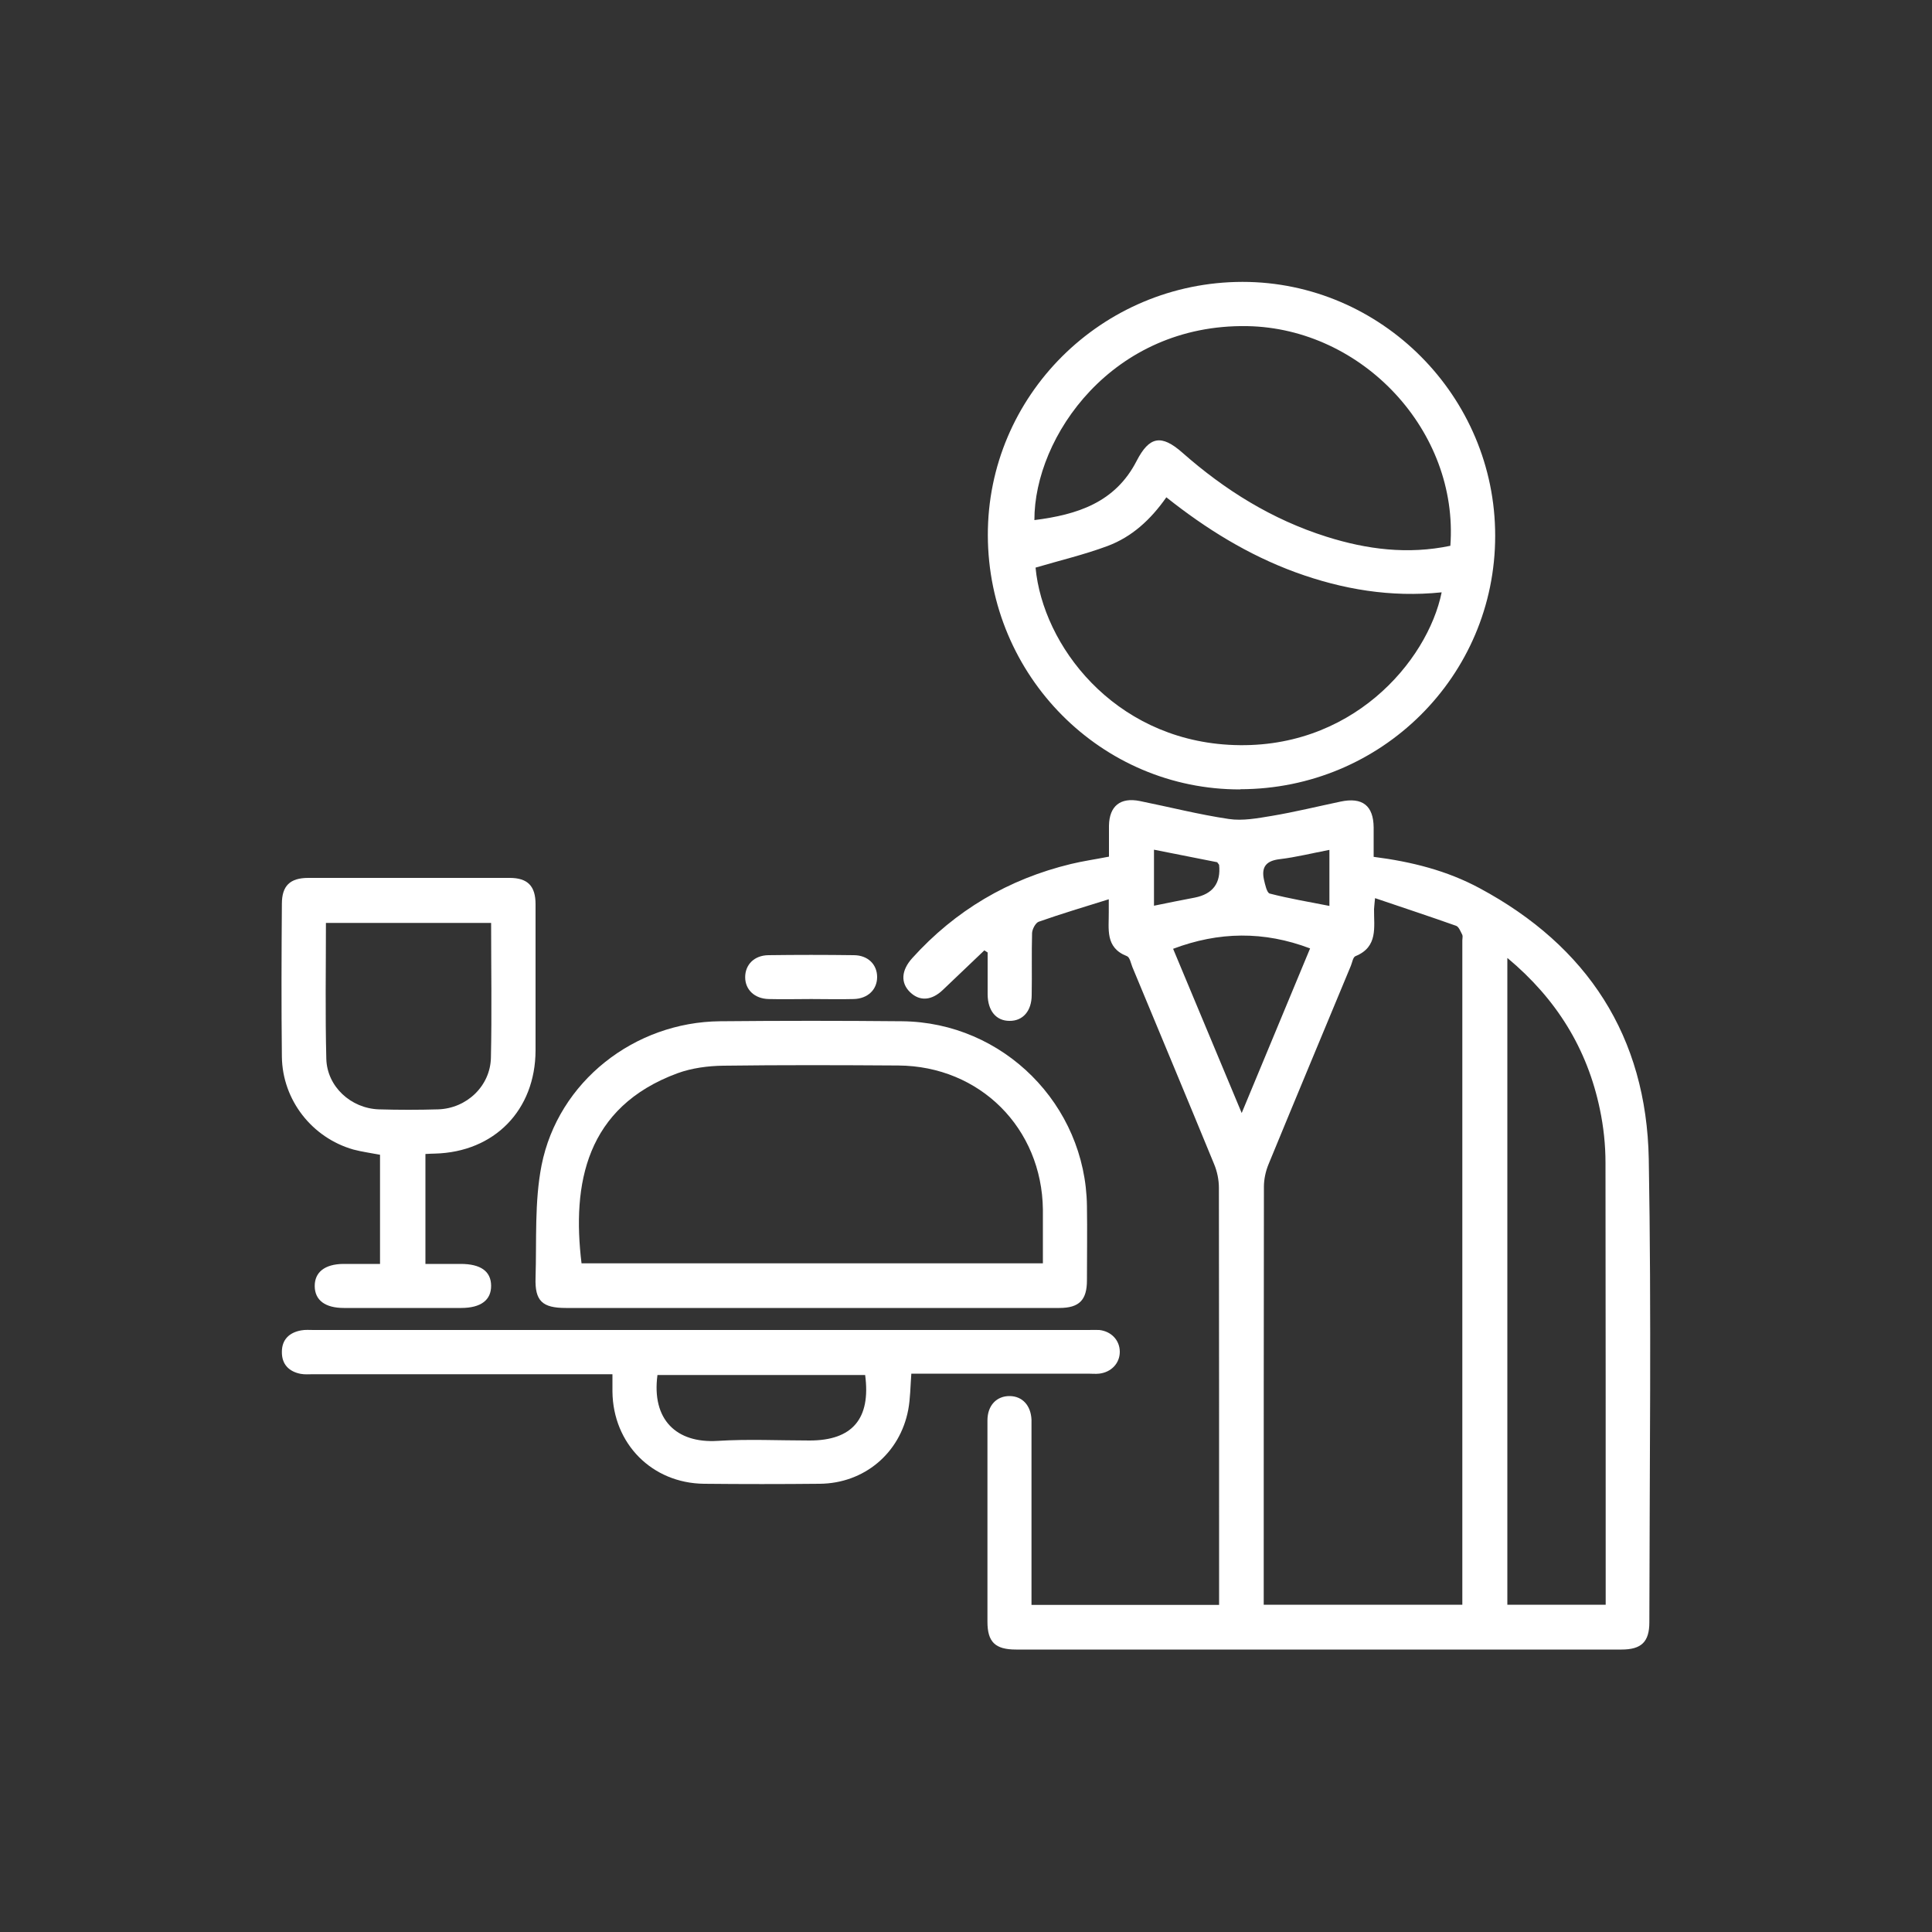 <?xml version="1.0" encoding="UTF-8"?>
<svg id="Layer_1" data-name="Layer 1" xmlns="http://www.w3.org/2000/svg" viewBox="0 0 100 100">
  <rect x="0" y="0" width="100" height="100" fill="#333333" stroke="none"/>
  <defs>
    <style>
      .cls-1 {
        fill: #fff;
      }
    </style>
  </defs>
  <path class="cls-1" d="m57.41,46.54c-1.31.41-2.49.76-3.65,1.17-.16.06-.33.38-.34.58-.03,1.07,0,2.14-.02,3.21,0,.83-.46,1.35-1.15,1.34-.69,0-1.12-.52-1.13-1.36,0-.73,0-1.46,0-2.18-.06-.04-.11-.07-.17-.11-.71.68-1.43,1.36-2.14,2.04-.58.56-1.2.61-1.7.13-.5-.48-.47-1.13.11-1.77,2.23-2.47,4.98-4.09,8.21-4.87.62-.15,1.25-.24,1.97-.38,0-.53,0-1.07,0-1.61.02-1.01.59-1.47,1.59-1.27,1.54.31,3.06.7,4.61.93.72.11,1.5-.04,2.23-.16,1.19-.2,2.37-.49,3.56-.74,1.13-.24,1.7.21,1.71,1.34,0,.49,0,.99,0,1.52,1.96.25,3.79.71,5.48,1.62,5.59,3,8.64,7.68,8.76,14.02.14,7.99.04,15.99.03,23.98,0,1.01-.41,1.41-1.44,1.41-10.45,0-20.89,0-31.34,0-1.08,0-1.48-.39-1.48-1.44,0-3.47,0-6.95,0-10.42,0-.78.48-1.27,1.16-1.26.65.01,1.09.49,1.12,1.23,0,.17,0,.33,0,.5,0,2.76,0,5.52,0,8.28v.8h9.71v-.75c0-6.95,0-13.9-.01-20.84,0-.41-.09-.85-.25-1.23-1.4-3.41-2.82-6.8-4.23-10.2-.08-.2-.13-.5-.28-.56-1.14-.44-.93-1.41-.94-2.29,0-.14,0-.28,0-.66Zm13.76-.04c-.03.37-.05.47-.05.56-.01.93.22,1.95-.96,2.43-.13.05-.17.33-.24.5-1.42,3.42-2.85,6.84-4.26,10.27-.15.36-.24.78-.24,1.16-.01,6.97-.01,13.94-.01,20.91v.73h10.28c0-.2,0-.34,0-.49,0-11.3,0-22.6,0-33.9,0-.1.03-.21,0-.28-.09-.17-.18-.42-.32-.47-1.35-.48-2.72-.93-4.19-1.43Zm6.85,3.1v33.46h5.09c0-.2,0-.34,0-.48,0-7.47,0-14.93-.01-22.4,0-.92-.1-1.86-.29-2.76-.65-3.13-2.24-5.71-4.78-7.83Zm-17.3-.49c1.15,2.76,2.32,5.55,3.55,8.5,1.24-2.98,2.39-5.76,3.54-8.52-2.4-.91-4.73-.87-7.09.02Zm2.29-4.48c-1.08-.21-2.16-.43-3.28-.65v2.9c.73-.15,1.42-.29,2.11-.42q1.41-.28,1.26-1.7s-.03-.04-.09-.12Zm5.8-.64c-.9.17-1.73.38-2.57.48-.69.08-.96.39-.82,1.05.06.26.15.69.3.73,1,.26,2.03.43,3.09.64v-2.89Z"/>
  <path class="cls-1" d="m64.2,40.86c-7.19.02-13.05-5.87-13.07-13.15-.02-7.22,5.89-13.11,13.18-13.12,7.19,0,13.09,5.93,13.08,13.15,0,7.25-5.89,13.1-13.19,13.11Zm10.41-10.2c-2.61.27-5.12-.15-7.56-1.04-2.45-.9-4.63-2.25-6.68-3.88-.82,1.17-1.79,2.05-3.04,2.52-1.21.45-2.48.75-3.73,1.12.38,4.03,4.02,8.82,9.99,9.17,6.33.37,10.3-4.32,11.03-7.89Zm.46-2.41c.44-5.93-4.54-11.26-10.51-11.37-6.99-.12-11.03,5.72-11.02,10.04,2.21-.28,4.18-.9,5.29-3.06.66-1.28,1.28-1.39,2.37-.43,2.2,1.94,4.64,3.46,7.46,4.35,2.09.66,4.21.93,6.41.47Z"/>
  <path class="cls-1" d="m41.99,67.7c-4.23,0-8.47,0-12.7,0-1.22,0-1.61-.36-1.57-1.56.06-1.94-.06-3.93.31-5.82.86-4.34,4.81-7.42,9.24-7.46,3.14-.03,6.28-.03,9.42,0,5.24.05,9.5,4.32,9.57,9.56.02,1.28,0,2.57,0,3.85,0,1.02-.4,1.43-1.43,1.43-4.28,0-8.56,0-12.84,0Zm11.99-2.31c0-.98,0-1.88,0-2.78-.05-4.22-3.26-7.43-7.48-7.46-3.02-.02-6.04-.03-9.06.01-.79.01-1.63.12-2.37.39-4.75,1.75-5.47,5.73-4.97,9.84h23.88Z"/>
  <path class="cls-1" d="m31.71,71.13c-1.43,0-2.76,0-4.09,0-3.81,0-7.61,0-11.42,0-.21,0-.43.02-.64-.02-.61-.12-.98-.5-.97-1.14,0-.63.38-1,1-1.11.21-.04.43-.02.64-.02,13.37,0,26.74,0,40.1,0,.19,0,.38-.01.57,0,.63.07,1.06.54,1.06,1.13,0,.59-.44,1.06-1.07,1.13-.19.02-.38,0-.57,0-2.78,0-5.57,0-8.35,0-.26,0-.51,0-.8,0-.05.66-.05,1.28-.16,1.87-.43,2.26-2.29,3.81-4.58,3.83-2,.02-4,.02-5.99,0-2.69-.03-4.71-2.07-4.74-4.77,0-.28,0-.56,0-.93Zm2.32.04c-.31,2.31.98,3.54,3.11,3.41,1.58-.1,3.18-.02,4.77-.02,2.21,0,3.17-1.13,2.87-3.39h-10.75Z"/>
  <path class="cls-1" d="m22.02,59.73v5.69c.61,0,1.21,0,1.82,0,1.04,0,1.57.38,1.58,1.12.01.75-.53,1.16-1.55,1.16-2.02,0-4.04,0-6.07,0-.97,0-1.5-.4-1.51-1.12-.01-.73.52-1.15,1.48-1.16.62,0,1.23,0,1.9,0v-5.65c-.46-.09-.93-.15-1.38-.27-2.14-.61-3.67-2.56-3.7-4.8-.03-2.64-.02-5.28,0-7.92,0-.93.42-1.34,1.37-1.34,3.47,0,6.95,0,10.42,0,.93,0,1.34.42,1.34,1.36,0,2.52,0,5.04,0,7.57-.01,3.09-2.13,5.26-5.21,5.34-.14,0-.28.01-.48.02Zm3.4-11.96h-8.55c0,2.38-.04,4.71.02,7.04.04,1.43,1.27,2.56,2.72,2.61,1.02.03,2.05.03,3.07,0,1.48-.05,2.7-1.21,2.73-2.68.05-2.3.01-4.61.01-6.97Z"/>
  <path class="cls-1" d="m41.99,51.71c-.74,0-1.48.02-2.21,0-.73-.02-1.21-.49-1.21-1.13,0-.65.47-1.13,1.2-1.14,1.47-.02,2.95-.02,4.42,0,.73,0,1.21.48,1.21,1.13,0,.65-.48,1.12-1.21,1.14-.74.02-1.47,0-2.21,0Z"/>
</svg>